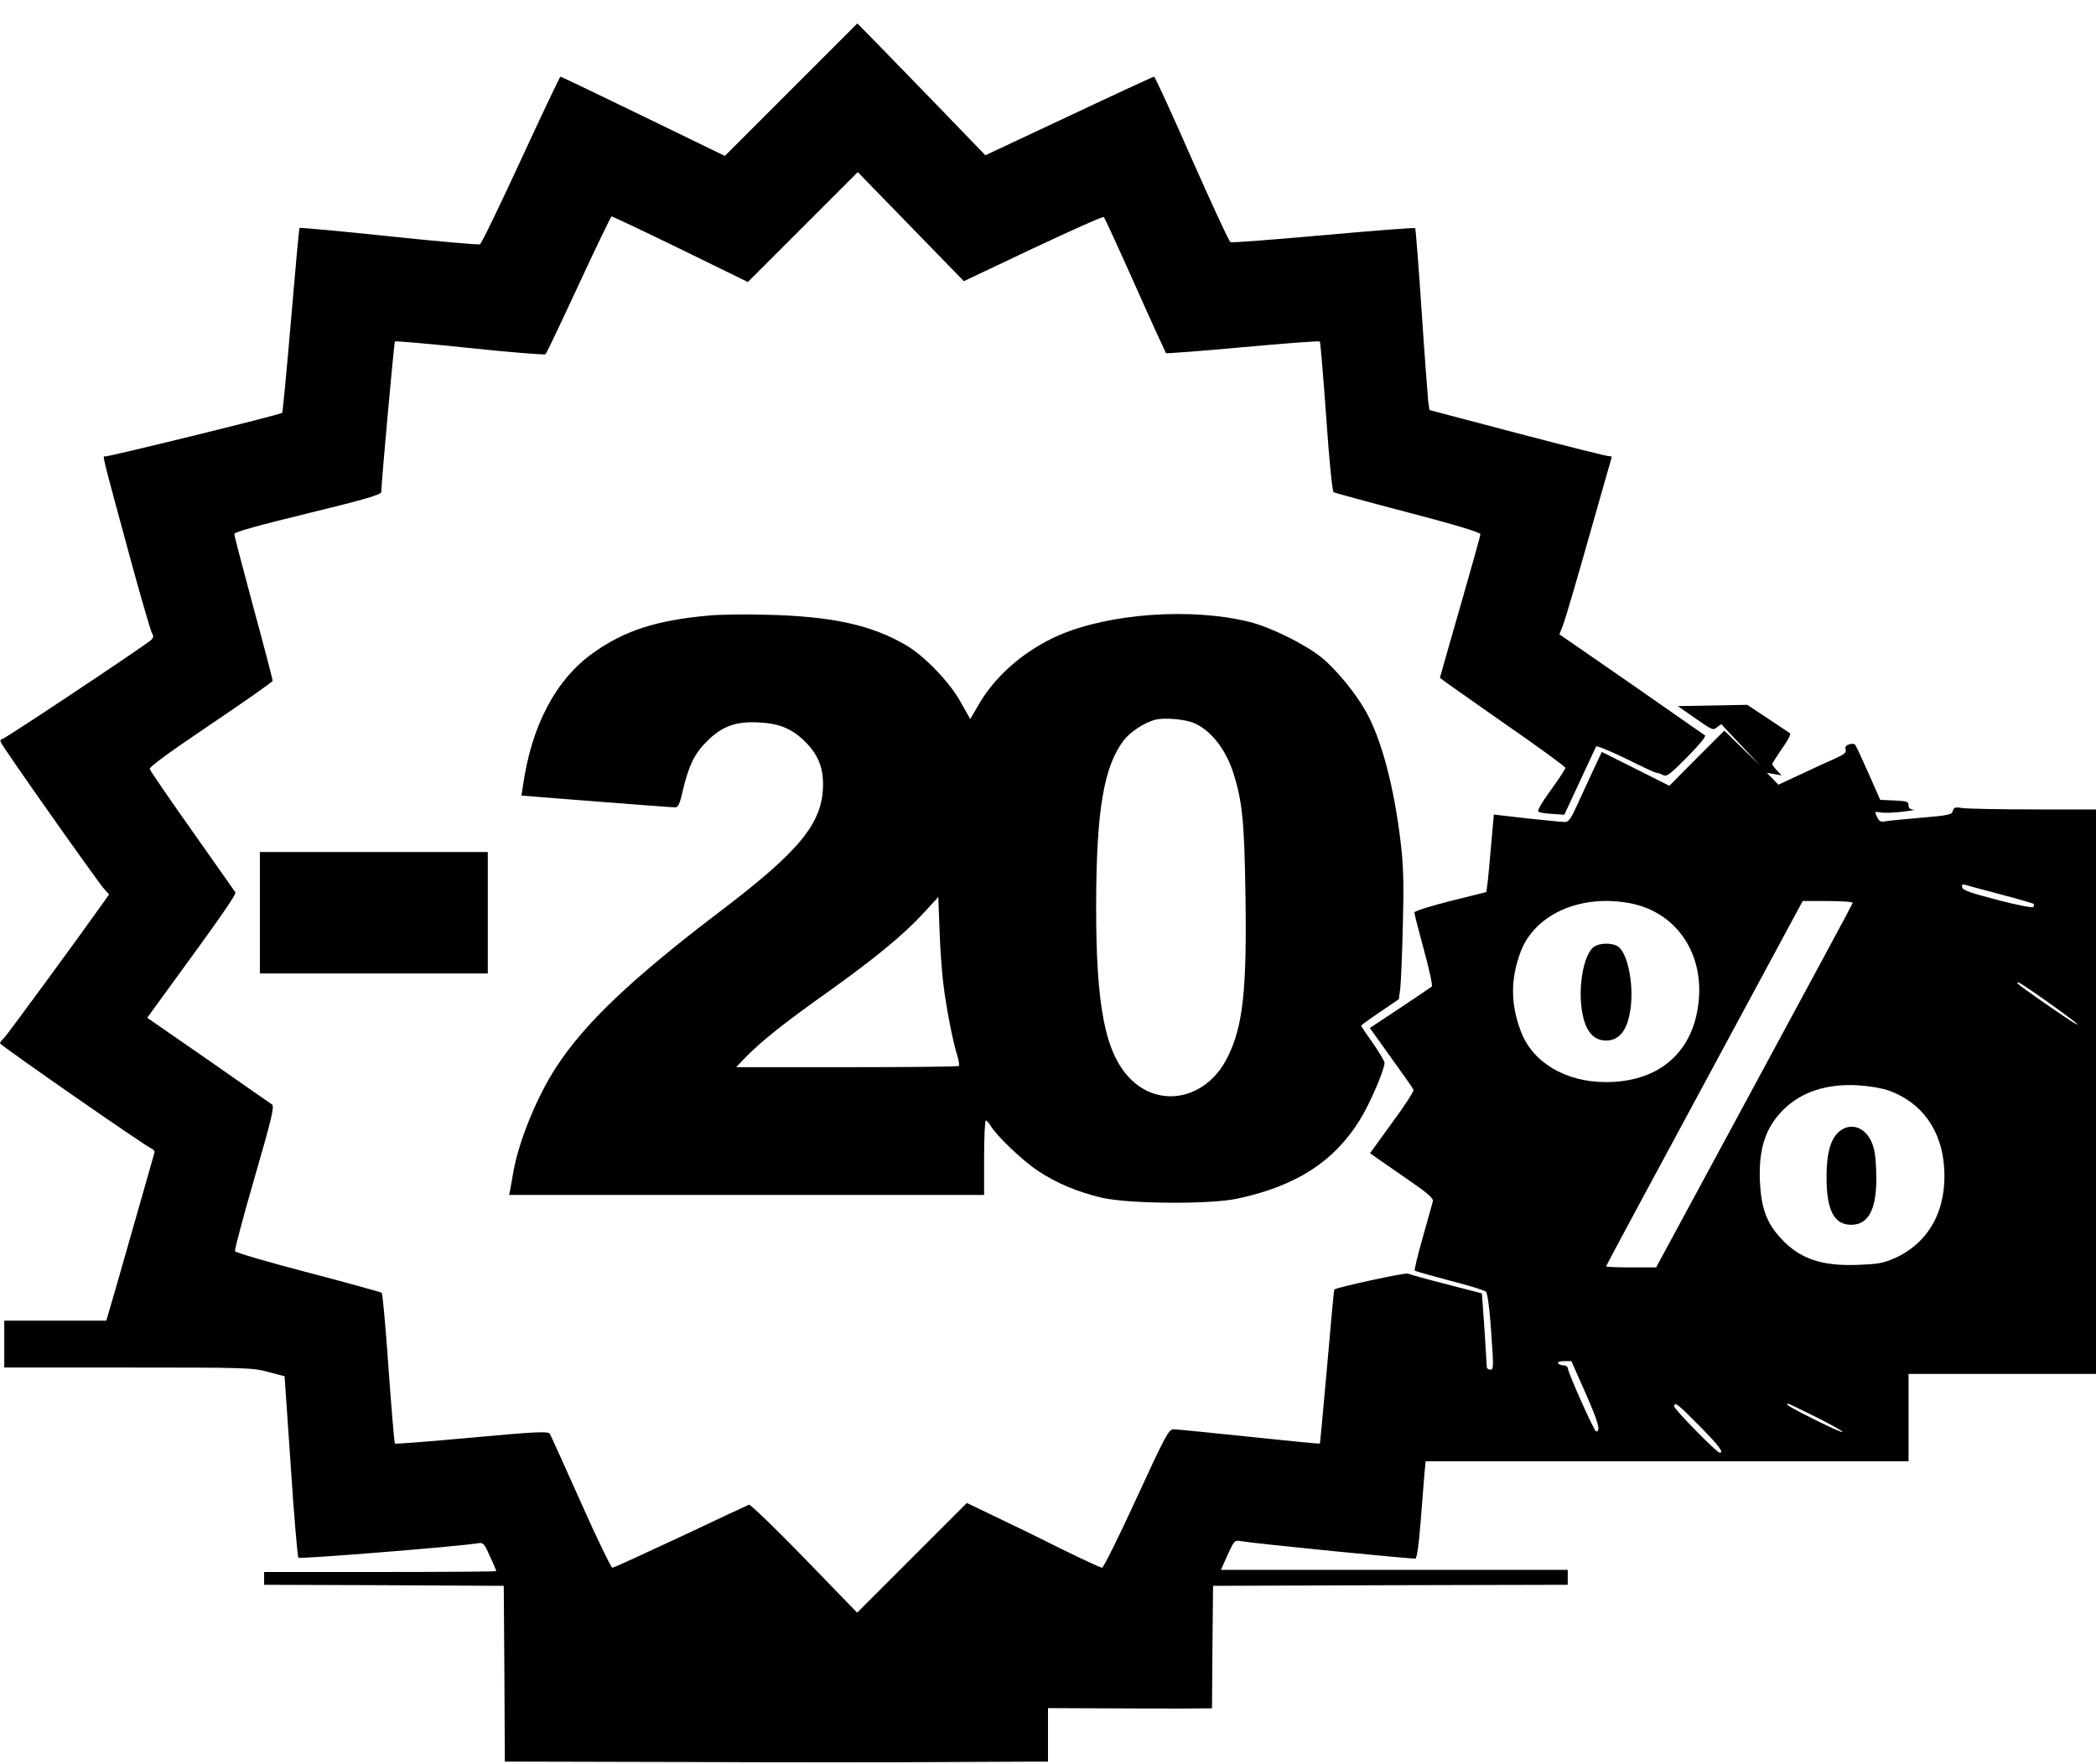 <?xml version="1.0" standalone="no"?>
<!DOCTYPE svg PUBLIC "-//W3C//DTD SVG 20010904//EN"
 "http://www.w3.org/TR/2001/REC-SVG-20010904/DTD/svg10.dtd">
<svg version="1.0" xmlns="http://www.w3.org/2000/svg"
 width="984pt" height="828pt" viewBox="0 0 984 828"
 preserveAspectRatio="xMidYMid meet">
<g transform="translate(0,828) scale(0.1,-0.1)"
fill="#000000" stroke="none">
<path d="M3714 7859 l-311 -311 -383 186 c-210 102 -385 186 -389 186 -3 -1
-87 -177 -186 -392 -99 -214 -185 -393 -192 -395 -8 -3 -200 14 -428 38 -228
24 -416 41 -419 39 -2 -3 -20 -198 -40 -435 -20 -236 -39 -431 -41 -433 -8 -9
-821 -208 -832 -205 -13 5 -15 14 122 -491 48 -175 92 -327 98 -337 9 -15 8
-22 -3 -33 -29 -27 -689 -466 -700 -466 -7 0 -10 -7 -6 -15 8 -22 454 -654
484 -687 l24 -27 -23 -33 c-129 -182 -456 -627 -470 -641 -11 -10 -19 -21 -19
-25 1 -9 684 -484 711 -494 10 -4 17 -13 14 -20 -2 -7 -45 -157 -95 -333 -50
-176 -100 -350 -111 -387 l-20 -68 -239 0 -240 0 0 -110 0 -110 582 0 c556 0
585 -1 658 -21 l76 -20 29 -422 c15 -232 32 -426 36 -430 6 -7 756 53 842 68
26 4 30 0 57 -61 17 -36 30 -68 30 -70 0 -2 -245 -4 -545 -4 l-545 0 0 -30 0
-30 562 -2 563 -3 3 -412 2 -413 828 -2 c455 -2 1028 -2 1275 0 l447 2 0 126
0 125 253 -1 c138 -1 312 -1 384 -1 l133 1 2 288 3 287 833 3 832 2 0 35 0 35
-814 0 -814 0 31 70 c31 67 33 70 62 65 76 -13 809 -85 820 -82 7 3 16 64 24
168 7 90 15 192 18 227 l6 62 1133 0 1134 0 0 205 0 205 440 0 440 0 0 1325 0
1325 -289 0 c-158 0 -308 3 -333 6 -39 6 -46 4 -50 -13 -5 -18 -20 -21 -149
-32 -79 -7 -156 -14 -170 -17 -20 -4 -28 1 -37 21 -12 26 -11 26 15 21 16 -3
62 -2 103 3 41 5 65 9 53 10 -16 1 -23 7 -23 21 0 17 -8 19 -66 22 l-67 3 -56
127 c-31 70 -59 130 -63 133 -3 4 -16 4 -28 0 -14 -4 -19 -12 -15 -24 4 -14
-7 -23 -52 -43 -32 -14 -104 -47 -161 -74 l-103 -48 -27 28 -27 28 34 -6 35
-6 -22 23 c-12 13 -22 26 -22 30 0 3 21 36 46 73 28 38 43 69 37 72 -6 4 -53
35 -105 70 l-95 63 -163 -3 -163 -3 83 -58 c79 -55 83 -57 101 -41 11 9 20 15
22 13 1 -3 43 -47 92 -99 l90 -95 -85 82 -85 83 -129 -129 -129 -130 -159 80
-158 79 -41 -87 c-22 -49 -57 -123 -76 -165 -28 -62 -40 -78 -57 -77 -12 0
-91 8 -177 17 l-156 18 -12 -136 c-6 -74 -14 -156 -17 -182 l-6 -46 -169 -42
c-94 -24 -169 -47 -169 -54 0 -6 20 -85 45 -176 25 -90 41 -167 37 -171 -4 -4
-71 -49 -149 -101 l-142 -94 100 -140 c55 -76 103 -144 105 -150 3 -6 -42 -76
-100 -154 l-104 -144 51 -36 c29 -20 96 -67 150 -104 71 -49 97 -73 94 -85 -2
-9 -24 -85 -47 -168 -24 -84 -41 -155 -38 -158 3 -3 77 -24 164 -47 88 -22
164 -46 170 -52 7 -6 17 -78 23 -166 14 -197 14 -200 -4 -200 -8 0 -15 6 -15
13 0 6 -5 87 -11 178 l-12 167 -166 43 c-91 23 -173 46 -182 50 -11 5 -328
-63 -345 -75 -1 -1 -12 -109 -23 -241 -34 -380 -43 -480 -45 -482 -1 -2 -151
13 -332 32 -181 19 -340 35 -354 35 -23 0 -37 -25 -175 -325 -82 -179 -155
-325 -161 -325 -7 0 -97 42 -201 93 -103 52 -243 120 -311 152 l-123 59 -257
-257 -258 -258 -248 256 c-137 141 -254 254 -260 251 -6 -2 -150 -70 -320
-150 -171 -80 -315 -146 -321 -146 -6 0 -73 138 -148 307 -76 170 -141 314
-146 322 -8 12 -62 10 -366 -18 -196 -18 -359 -31 -361 -28 -3 3 -16 161 -30
353 -13 192 -28 351 -32 355 -4 3 -159 46 -346 95 -186 48 -340 94 -343 100
-2 7 39 162 92 345 81 279 94 335 82 344 -8 5 -143 99 -300 209 l-286 198 78
107 c272 372 341 472 336 482 -4 6 -95 135 -202 287 -108 152 -198 284 -200
292 -2 10 90 77 287 210 159 107 290 199 290 204 0 6 -40 160 -90 343 -49 182
-90 338 -90 346 0 9 103 38 345 97 268 65 345 88 345 100 0 41 60 703 64 707
2 3 161 -11 352 -31 191 -20 351 -33 355 -29 5 5 75 152 156 327 81 175 151
319 154 320 4 0 149 -68 323 -153 l317 -155 258 258 258 258 249 -256 249
-256 325 154 c179 84 328 151 332 147 4 -3 70 -147 147 -320 77 -173 143 -316
145 -319 3 -2 165 10 361 28 196 18 358 30 361 27 3 -2 16 -161 30 -353 14
-206 29 -351 35 -355 6 -3 163 -46 350 -95 218 -57 339 -93 339 -102 0 -7 -43
-160 -95 -341 -52 -181 -95 -331 -95 -333 0 -2 133 -96 295 -209 162 -112 294
-208 294 -214 0 -5 -31 -53 -69 -105 -45 -63 -65 -97 -57 -101 7 -4 36 -9 66
-10 l55 -4 72 155 c40 85 75 160 77 165 2 6 67 -21 143 -58 76 -38 141 -68
144 -66 3 1 14 -3 26 -9 18 -10 31 -1 115 84 56 57 90 97 83 102 -6 4 -162
112 -346 241 l-337 233 20 52 c10 28 64 211 119 406 55 195 103 361 105 368 3
7 -1 12 -8 10 -6 -2 -200 47 -429 107 l-417 110 -6 40 c-2 22 -17 213 -31 425
-14 212 -28 387 -30 389 -3 3 -196 -12 -430 -33 -233 -21 -430 -36 -437 -33
-7 3 -88 179 -182 391 -93 212 -173 386 -177 386 -4 0 -184 -83 -400 -185
l-392 -184 -195 202 c-107 111 -243 250 -301 310 l-105 107 -311 -311z m5683
-3779 c80 -21 147 -41 150 -43 3 -3 2 -10 -1 -15 -3 -5 -77 9 -168 33 -127 33
-164 46 -166 59 -3 14 1 17 18 11 12 -4 87 -24 167 -45z m-1746 -40 c224 -42
358 -246 320 -489 -33 -222 -193 -351 -431 -351 -191 0 -345 92 -400 238 -49
129 -49 246 -1 374 67 176 280 271 512 228z m1047 1 c-1 -5 -210 -392 -463
-860 l-460 -851 -117 0 c-65 0 -118 2 -118 5 0 3 208 390 462 860 l461 855
120 0 c65 0 117 -4 115 -9z m904 -457 c112 -79 181 -132 138 -108 -37 21 -260
176 -266 185 -11 18 7 8 128 -77z m-737 -423 c156 -55 250 -185 262 -361 14
-196 -68 -349 -224 -423 -60 -27 -80 -31 -180 -35 -172 -7 -275 29 -363 125
-67 73 -92 142 -98 269 -6 150 26 250 109 333 85 85 204 124 351 116 49 -3
112 -13 143 -24z m-1421 -1422 c60 -137 72 -179 49 -179 -9 1 -133 278 -133
298 0 6 -9 12 -19 12 -11 0 -23 5 -26 10 -4 6 8 10 28 10 l34 0 67 -151z m534
-153 c92 -93 117 -126 95 -126 -13 0 -213 204 -213 217 0 25 17 12 118 -91z
m547 42 c69 -35 125 -66 125 -70 0 -5 -58 21 -130 57 -114 57 -144 75 -125 75
3 0 61 -28 130 -62z"/>
<path d="M7483 3835 c-50 -35 -78 -201 -53 -318 16 -81 53 -122 110 -122 57 0
94 41 110 122 26 121 -6 294 -58 322 -29 16 -84 14 -109 -4z"/>
<path d="M8637 2970 c-42 -34 -62 -101 -62 -215 0 -157 35 -225 116 -225 86 0
124 83 117 254 -3 80 -9 110 -26 144 -33 63 -95 81 -145 42z"/>
<path d="M3325 5390 c-242 -22 -393 -70 -540 -175 -175 -124 -290 -341 -330
-625 l-7 -45 354 -28 c194 -15 360 -28 369 -27 12 0 21 18 32 68 29 125 56
183 116 242 72 72 137 95 250 88 92 -5 151 -31 210 -89 61 -61 85 -120 85
-204 -2 -179 -107 -308 -485 -595 -413 -314 -635 -525 -768 -730 -91 -140
-176 -348 -201 -492 -6 -34 -13 -73 -15 -85 l-5 -23 1115 0 1115 0 0 175 c0
96 4 175 8 175 4 0 15 -12 24 -27 28 -47 149 -162 221 -210 88 -58 183 -98
300 -126 128 -29 506 -32 637 -4 275 59 454 174 575 371 46 74 114 232 115
266 0 8 -25 50 -55 93 -30 42 -55 79 -55 82 0 2 40 31 89 64 l88 60 7 53 c3
29 9 163 12 298 5 191 3 275 -10 382 -30 259 -90 486 -162 615 -50 90 -145
205 -212 258 -76 61 -238 141 -335 165 -271 68 -656 41 -895 -62 -158 -69
-295 -186 -374 -320 l-43 -74 -45 80 c-52 94 -167 213 -253 265 -164 97 -350
138 -662 145 -99 3 -220 1 -270 -4z m2279 -504 c80 -33 152 -125 187 -238 42
-132 51 -231 56 -571 7 -449 -12 -619 -86 -764 -97 -193 -317 -239 -456 -96
-117 120 -160 339 -159 818 1 441 36 647 130 770 30 39 97 83 147 96 42 11
138 3 181 -15z m-1174 -1236 c14 -109 42 -253 63 -322 8 -26 12 -49 9 -52 -3
-4 -240 -6 -526 -6 l-520 0 44 46 c74 76 185 164 385 306 224 160 359 271 452
373 l68 74 6 -162 c3 -89 12 -205 19 -257z"/>
<path d="M1220 3995 l0 -285 535 0 535 0 0 285 0 285 -535 0 -535 0 0 -285z"/>
</g>
</svg>
